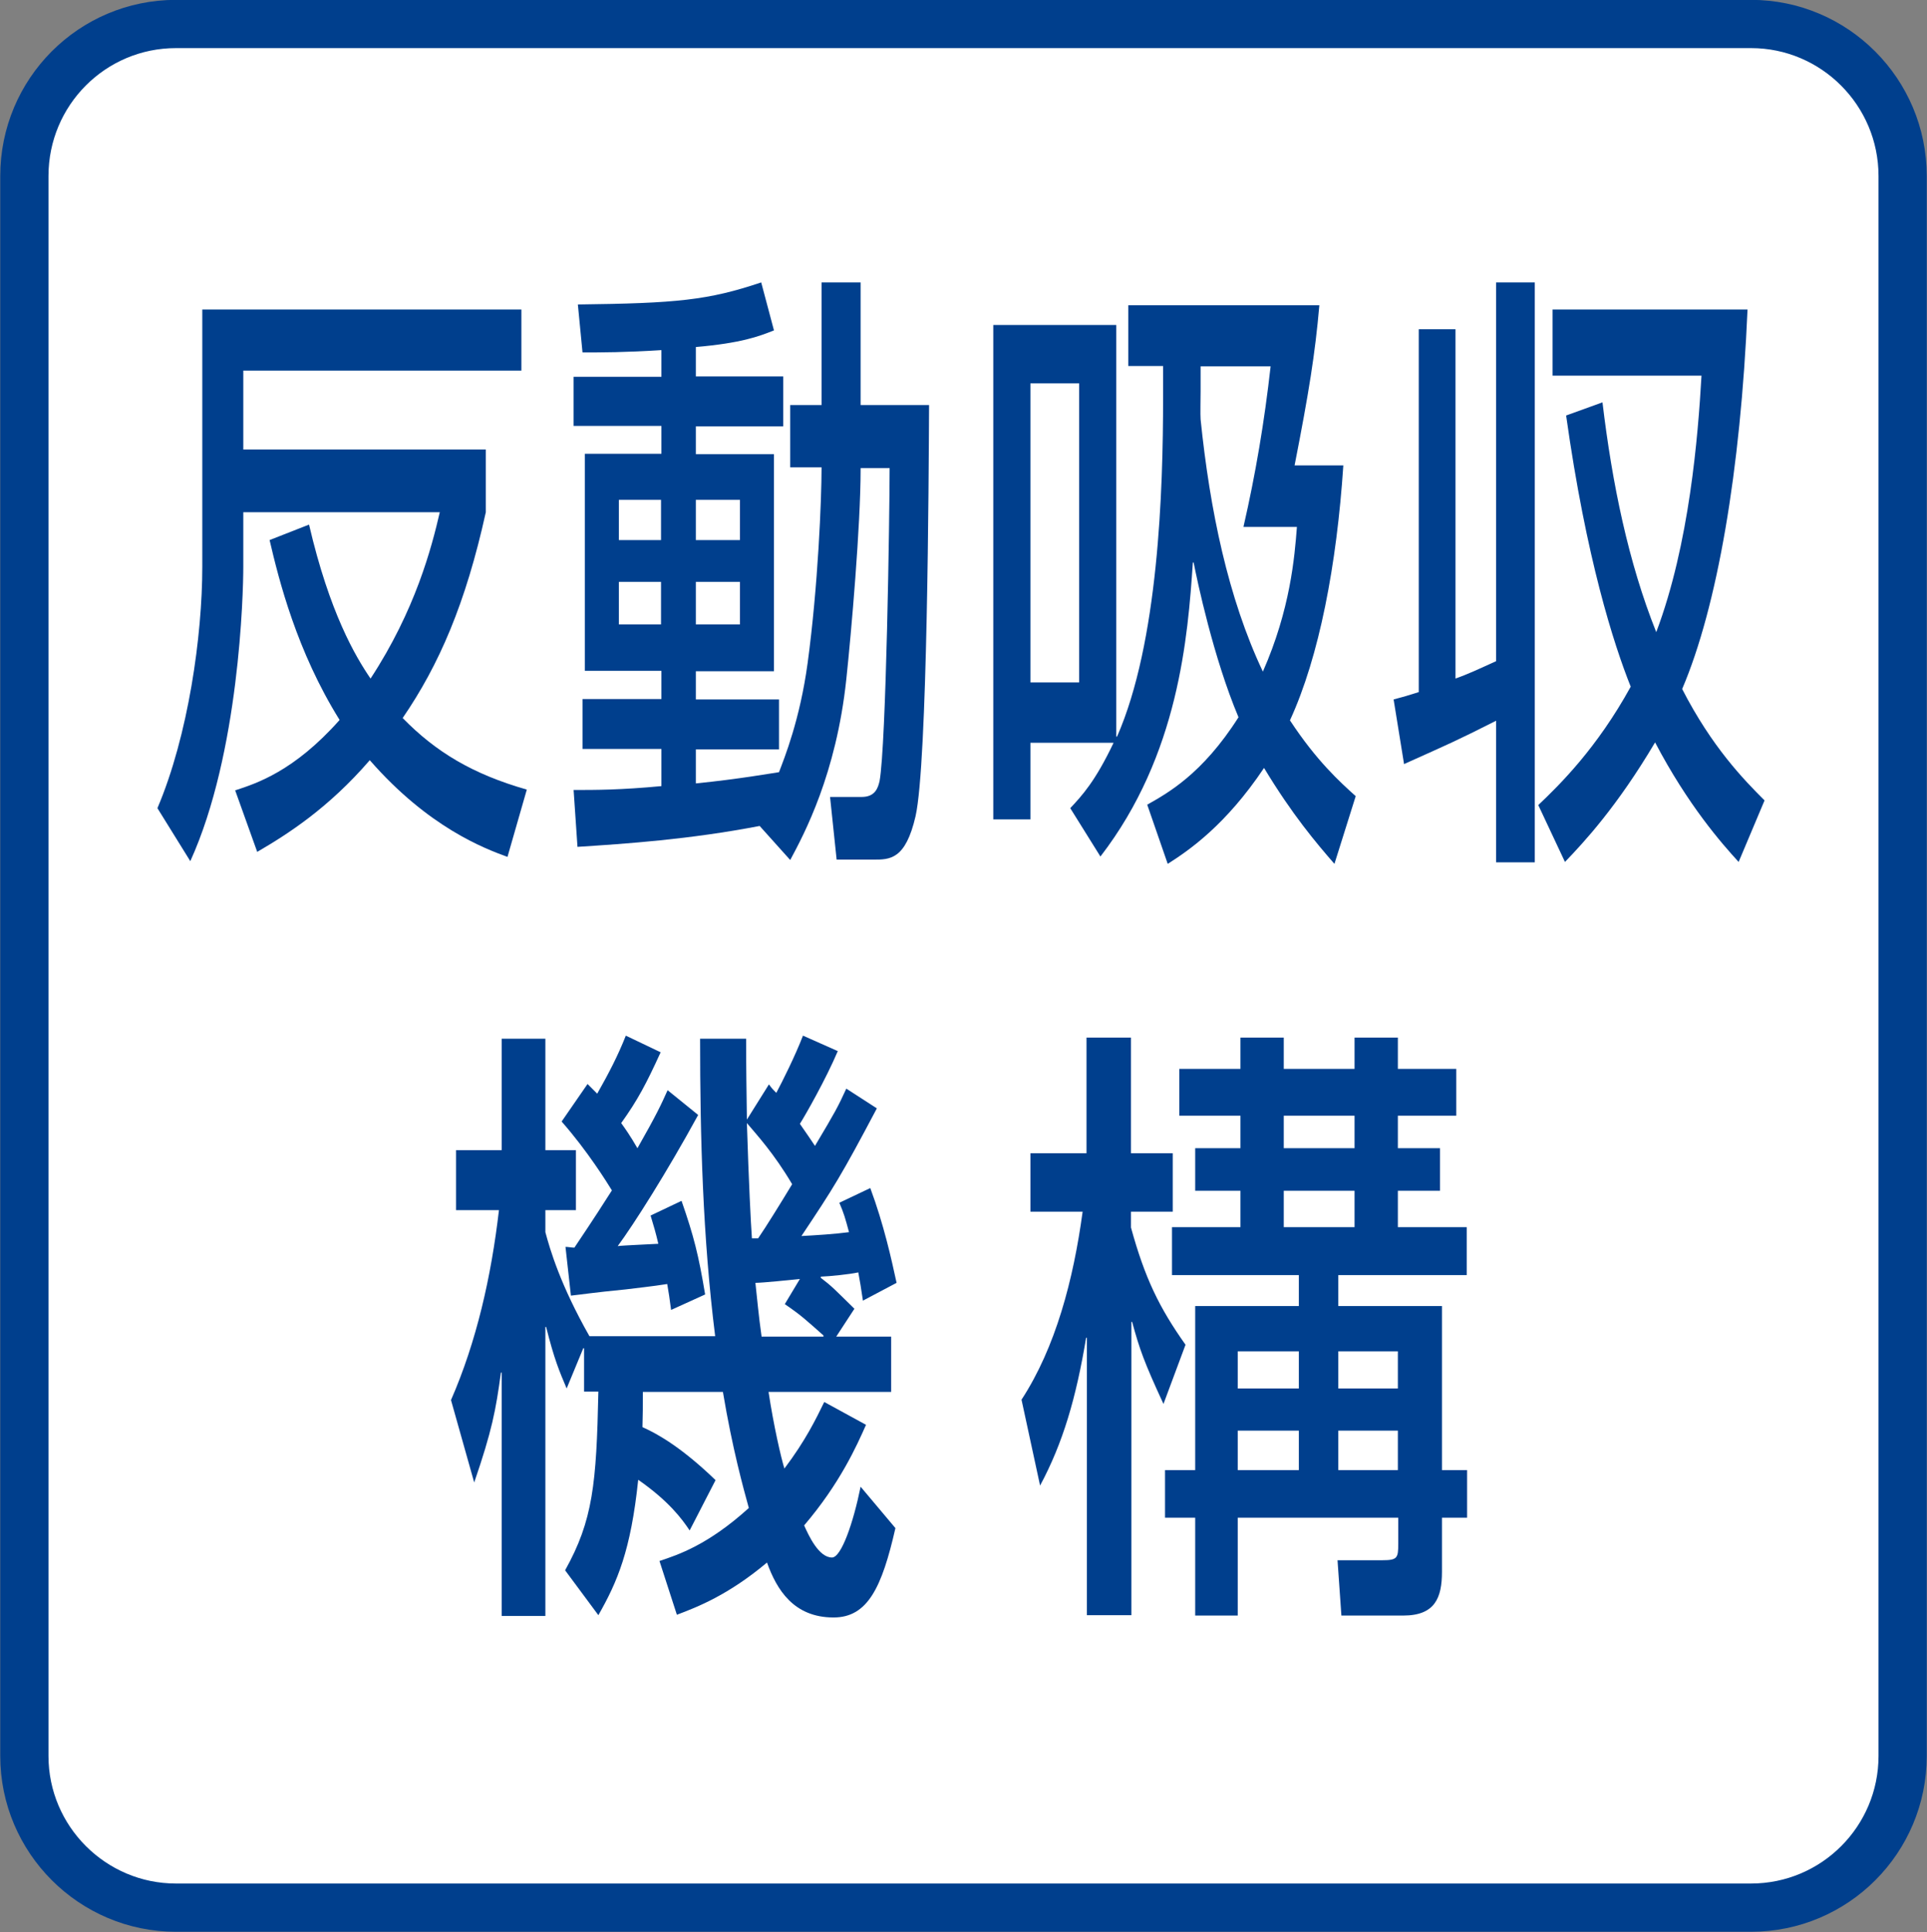 <?xml version="1.0" encoding="utf-8"?>
<!-- Generator: Adobe Illustrator 27.0.0, SVG Export Plug-In . SVG Version: 6.00 Build 0)  -->
<svg version="1.1" id="レイヤー_1" xmlns="http://www.w3.org/2000/svg" xmlns:xlink="http://www.w3.org/1999/xlink" x="0px"
	 y="0px" viewBox="0 0 49.82 49.94" style="enable-background:new 0 0 49.82 49.94;" xml:space="preserve">
<rect x="0" y="0" width="49.82" height="49.94" fill="#808080" stroke="none"/>
<style type="text/css">
	.st0{fill:#FFFFFF;stroke:#003F8D;stroke-width:1.247;}
	.st1{fill:#003F8D;}
</style>
<path class="st0" d="M45.27,49.31c2.17,0,3.92-1.76,3.92-3.92V4.55c0-2.17-1.76-3.93-3.92-3.93H4.55c-2.17,0-3.92,1.76-3.92,3.93
	v40.84c0,2.16,1.76,3.92,3.92,3.92H45.27z"/>
<g>
	<g>
		<g>
			<path class="st1" d="M7.99,13.56c0.53,2.28,1.2,3.41,1.59,3.98c1.16-1.77,1.58-3.39,1.79-4.3H6.29v1.42c0,0.67-0.1,4.81-1.37,7.6
				l-0.85-1.37c0.8-1.88,1.16-4.46,1.16-6.24V8h8.25v1.58H6.29v2.04h6.27v1.62c-0.52,2.36-1.21,3.95-2.15,5.32
				c0.86,0.88,1.81,1.45,3.21,1.85l-0.5,1.74c-0.6-0.22-2.04-0.76-3.56-2.5c-1.07,1.24-2.12,1.91-2.91,2.37l-0.57-1.59
				c0.55-0.18,1.52-0.49,2.7-1.82c-1.11-1.78-1.57-3.62-1.81-4.65L7.99,13.56z"/>
			<path class="st1" d="M19.64,21.35c-1.82,0.35-3.46,0.46-4.71,0.54l-0.1-1.47c0.58,0,1.21,0,2.27-0.1v-0.96h-2.04v-1.29h2.04
				v-0.73h-1.98v-5.61h1.98v-0.72h-2.27V9.74h2.27V9.05c-0.95,0.06-1.54,0.06-2.04,0.06l-0.12-1.24c2.56-0.03,3.37-0.11,4.74-0.57
				l0.33,1.24c-0.4,0.16-0.86,0.33-2.02,0.43v0.76h2.26v1.29h-2.26v0.72h2.02v5.61h-2.02v0.73h2.15v1.29h-2.15v0.88
				c1.11-0.11,2-0.27,2.15-0.29c0.14-0.37,0.54-1.35,0.74-2.82c0.27-1.99,0.36-4.24,0.36-5.03v-0.03h-0.81v-1.61h0.81V7.3h1.01v3.17
				h1.77c-0.01,1.9-0.04,9.27-0.35,10.63c-0.26,1.12-0.66,1.12-1.09,1.12h-0.95l-0.17-1.62h0.82c0.35,0,0.42-0.24,0.46-0.41
				c0.17-0.92,0.26-6.87,0.26-8.09h-0.75v0.03c0,1.45-0.24,4.21-0.37,5.43c-0.26,2.45-1.09,4-1.45,4.67L19.64,21.35z M16,12.92v1.04
				h1.09v-1.04H16z M16,15.04v1.1h1.09v-1.1H16z M17.99,12.92v1.04h1.14v-1.04H17.99z M17.99,15.04v1.1h1.14v-1.1H17.99z"/>
			<path class="st1" d="M27.67,20.89c0.31-0.33,0.65-0.7,1.12-1.69h-2.15v1.98h-0.96V8.4h3.18v10.64h0.02
				c1.07-2.44,1.19-6.36,1.19-8.75V9.46h-0.9V7.89h4.94c-0.11,1.26-0.27,2.25-0.64,4.14h1.26c-0.17,2.56-0.62,4.94-1.38,6.59
				c0.69,1.05,1.29,1.59,1.7,1.96l-0.55,1.75c-0.47-0.54-1.09-1.27-1.82-2.48c-0.99,1.48-1.94,2.13-2.49,2.48l-0.53-1.53
				c0.51-0.29,1.42-0.78,2.36-2.26c-0.65-1.54-1.07-3.54-1.16-4h-0.02c-0.13,1.91-0.36,4.97-2.39,7.6L27.67,20.89z M26.64,9.91v7.73
				h1.26V9.91H26.64z M32.15,13.61c0.31-1.35,0.54-2.71,0.7-4.14h-1.81v0.65c0,0.13-0.01,0.62,0,0.72c0.24,2.34,0.71,4.62,1.61,6.52
				c0.71-1.61,0.82-2.96,0.88-3.74H32.15z"/>
			<path class="st1" d="M36.03,18.08c0.23-0.06,0.4-0.11,0.65-0.19V8.51h0.95v9.03c0.31-0.11,0.59-0.24,1.05-0.45V7.3h1v14.99h-1
				v-3.66c-1.05,0.53-1.2,0.59-2.38,1.12L36.03,18.08z M41.43,10.4c0.25,2.1,0.67,4.14,1.39,5.94c0.86-2.28,1.08-5.07,1.17-6.63
				h-3.85V8h5.04c-0.18,4.16-0.78,7.68-1.69,9.81c0.77,1.5,1.59,2.34,2.13,2.88l-0.67,1.59c-0.44-0.48-1.31-1.47-2.16-3.09
				c-0.99,1.67-1.84,2.58-2.33,3.09l-0.69-1.47c0.57-0.54,1.52-1.48,2.39-3.06c-0.44-1.1-1.15-3.31-1.67-7.01L41.43,10.4z"/>
			<path class="st1" d="M17.83,39.56c-0.2-0.3-0.54-0.76-1.33-1.31c-0.19,1.83-0.54,2.64-1.03,3.5l-0.86-1.16
				c0.72-1.29,0.81-2.23,0.86-4.62H15.1v-1.12h-0.02l-0.43,1.04c-0.19-0.45-0.32-0.75-0.53-1.59h-0.02v7.47h-1.13v-6.29h-0.02
				c-0.13,0.97-0.23,1.5-0.69,2.84l-0.6-2.13c0.66-1.51,1.04-3.19,1.24-4.91h-1.11v-1.55h1.18v-2.88h1.13v2.88h0.79v1.55h-0.79v0.57
				c0.12,0.45,0.39,1.37,1.14,2.69h3.25c-0.32-2.55-0.39-5.13-0.39-7.69h1.19c0,0.76,0.01,1.34,0.02,2.09l0.57-0.91
				c0.07,0.1,0.13,0.16,0.19,0.22c0.16-0.3,0.49-0.96,0.69-1.48l0.9,0.4c-0.31,0.73-0.84,1.66-0.98,1.88
				c0.2,0.29,0.3,0.43,0.39,0.57c0.53-0.89,0.59-1,0.81-1.48l0.79,0.51c-0.92,1.74-1.11,2.04-1.95,3.3c0.37-0.02,0.86-0.05,1.23-0.1
				c-0.1-0.37-0.13-0.48-0.25-0.76l0.8-0.38c0.35,0.94,0.55,1.85,0.68,2.45l-0.87,0.46c-0.06-0.4-0.07-0.46-0.12-0.73
				c-0.23,0.05-0.72,0.1-0.97,0.11v0.03c0.29,0.22,0.35,0.29,0.87,0.8l-0.47,0.72h1.42v1.43h-3.17c0.13,0.86,0.32,1.69,0.41,1.98
				c0.55-0.73,0.81-1.27,1.03-1.72l1.08,0.59c-0.24,0.54-0.67,1.51-1.6,2.6c0.12,0.27,0.38,0.83,0.72,0.83
				c0.24,0,0.55-0.89,0.74-1.83l0.9,1.07c-0.35,1.54-0.72,2.31-1.6,2.31c-1.03,0-1.47-0.72-1.72-1.42c-1,0.84-1.8,1.15-2.33,1.35
				l-0.45-1.39c0.48-0.16,1.25-0.41,2.31-1.37c-0.14-0.51-0.42-1.51-0.67-3h-2.07c0,0.38,0,0.59-0.01,0.91
				c0.43,0.19,1.05,0.56,1.89,1.37L17.83,39.56z M14.62,32.23c0.07,0,0.16,0.02,0.23,0.02c0.19-0.29,0.39-0.57,0.97-1.48
				c-0.11-0.18-0.63-1.02-1.3-1.78l0.67-0.97c0.1,0.1,0.18,0.18,0.25,0.25c0.3-0.53,0.53-0.97,0.74-1.5l0.9,0.43
				c-0.37,0.81-0.59,1.23-1.02,1.83c0.1,0.14,0.23,0.32,0.42,0.65c0.5-0.88,0.61-1.12,0.78-1.5l0.79,0.64
				c-0.82,1.5-1.66,2.82-2.08,3.39c0.14-0.02,0.92-0.05,1.05-0.06c-0.07-0.3-0.11-0.43-0.2-0.73l0.8-0.38
				c0.32,0.92,0.44,1.4,0.61,2.42l-0.88,0.4c-0.04-0.32-0.06-0.43-0.1-0.67c-0.37,0.06-0.85,0.11-1.08,0.14
				c-0.82,0.08-1.13,0.13-1.41,0.16L14.62,32.23z M19.6,32.01c0.2-0.29,0.59-0.92,0.88-1.4c-0.48-0.81-0.91-1.27-1.17-1.58
				c0.05,1.58,0.1,2.56,0.13,2.98H19.6z M20.68,33.06c-0.18,0.02-0.97,0.1-1.15,0.1c0.04,0.35,0.08,0.83,0.16,1.39h1.6v-0.03
				c-0.43-0.38-0.56-0.51-1-0.81L20.68,33.06z"/>
			<path class="st1" d="M26.41,36.18c0.88-1.35,1.34-3.09,1.58-4.86h-1.35v-1.51h1.45v-2.99h1.15v2.99h1.08v1.51h-1.08v0.41
				c0.36,1.31,0.73,2.07,1.41,3.03l-0.57,1.53c-0.5-1.08-0.62-1.42-0.81-2.12h-0.02v7.58h-1.15v-7.17h-0.02
				c-0.26,1.56-0.6,2.72-1.19,3.82L26.41,36.18z M32.07,26.82h1.12v0.81h1.83v-0.81h1.12v0.81h1.51v1.21h-1.51v0.84h1.09v1.1h-1.09
				v0.94h1.78v1.24H34.6v0.8h2.68V38h0.65v1.23h-0.65v1.4c0,0.67-0.18,1.13-1,1.13h-1.6l-0.1-1.43h1.16c0.39,0,0.41-0.06,0.41-0.43
				v-0.67H32v2.53h-1.1v-2.53h-0.78V38h0.78v-4.24h2.68v-0.8H30.3v-1.24h1.77v-0.94H30.9v-1.1h1.17v-0.84h-1.58v-1.21h1.58V26.82z
				 M32,34.93v0.96h1.58v-0.96H32z M32,36.98V38h1.58v-1.02H32z M33.19,28.84v0.84h1.83v-0.84H33.19z M33.19,30.78v0.94h1.83v-0.94
				H33.19z M34.6,34.93v0.96h1.54v-0.96H34.6z M34.6,36.98V38h1.54v-1.02H34.6z"/>
		</g>
	</g>
</g>
</svg>
